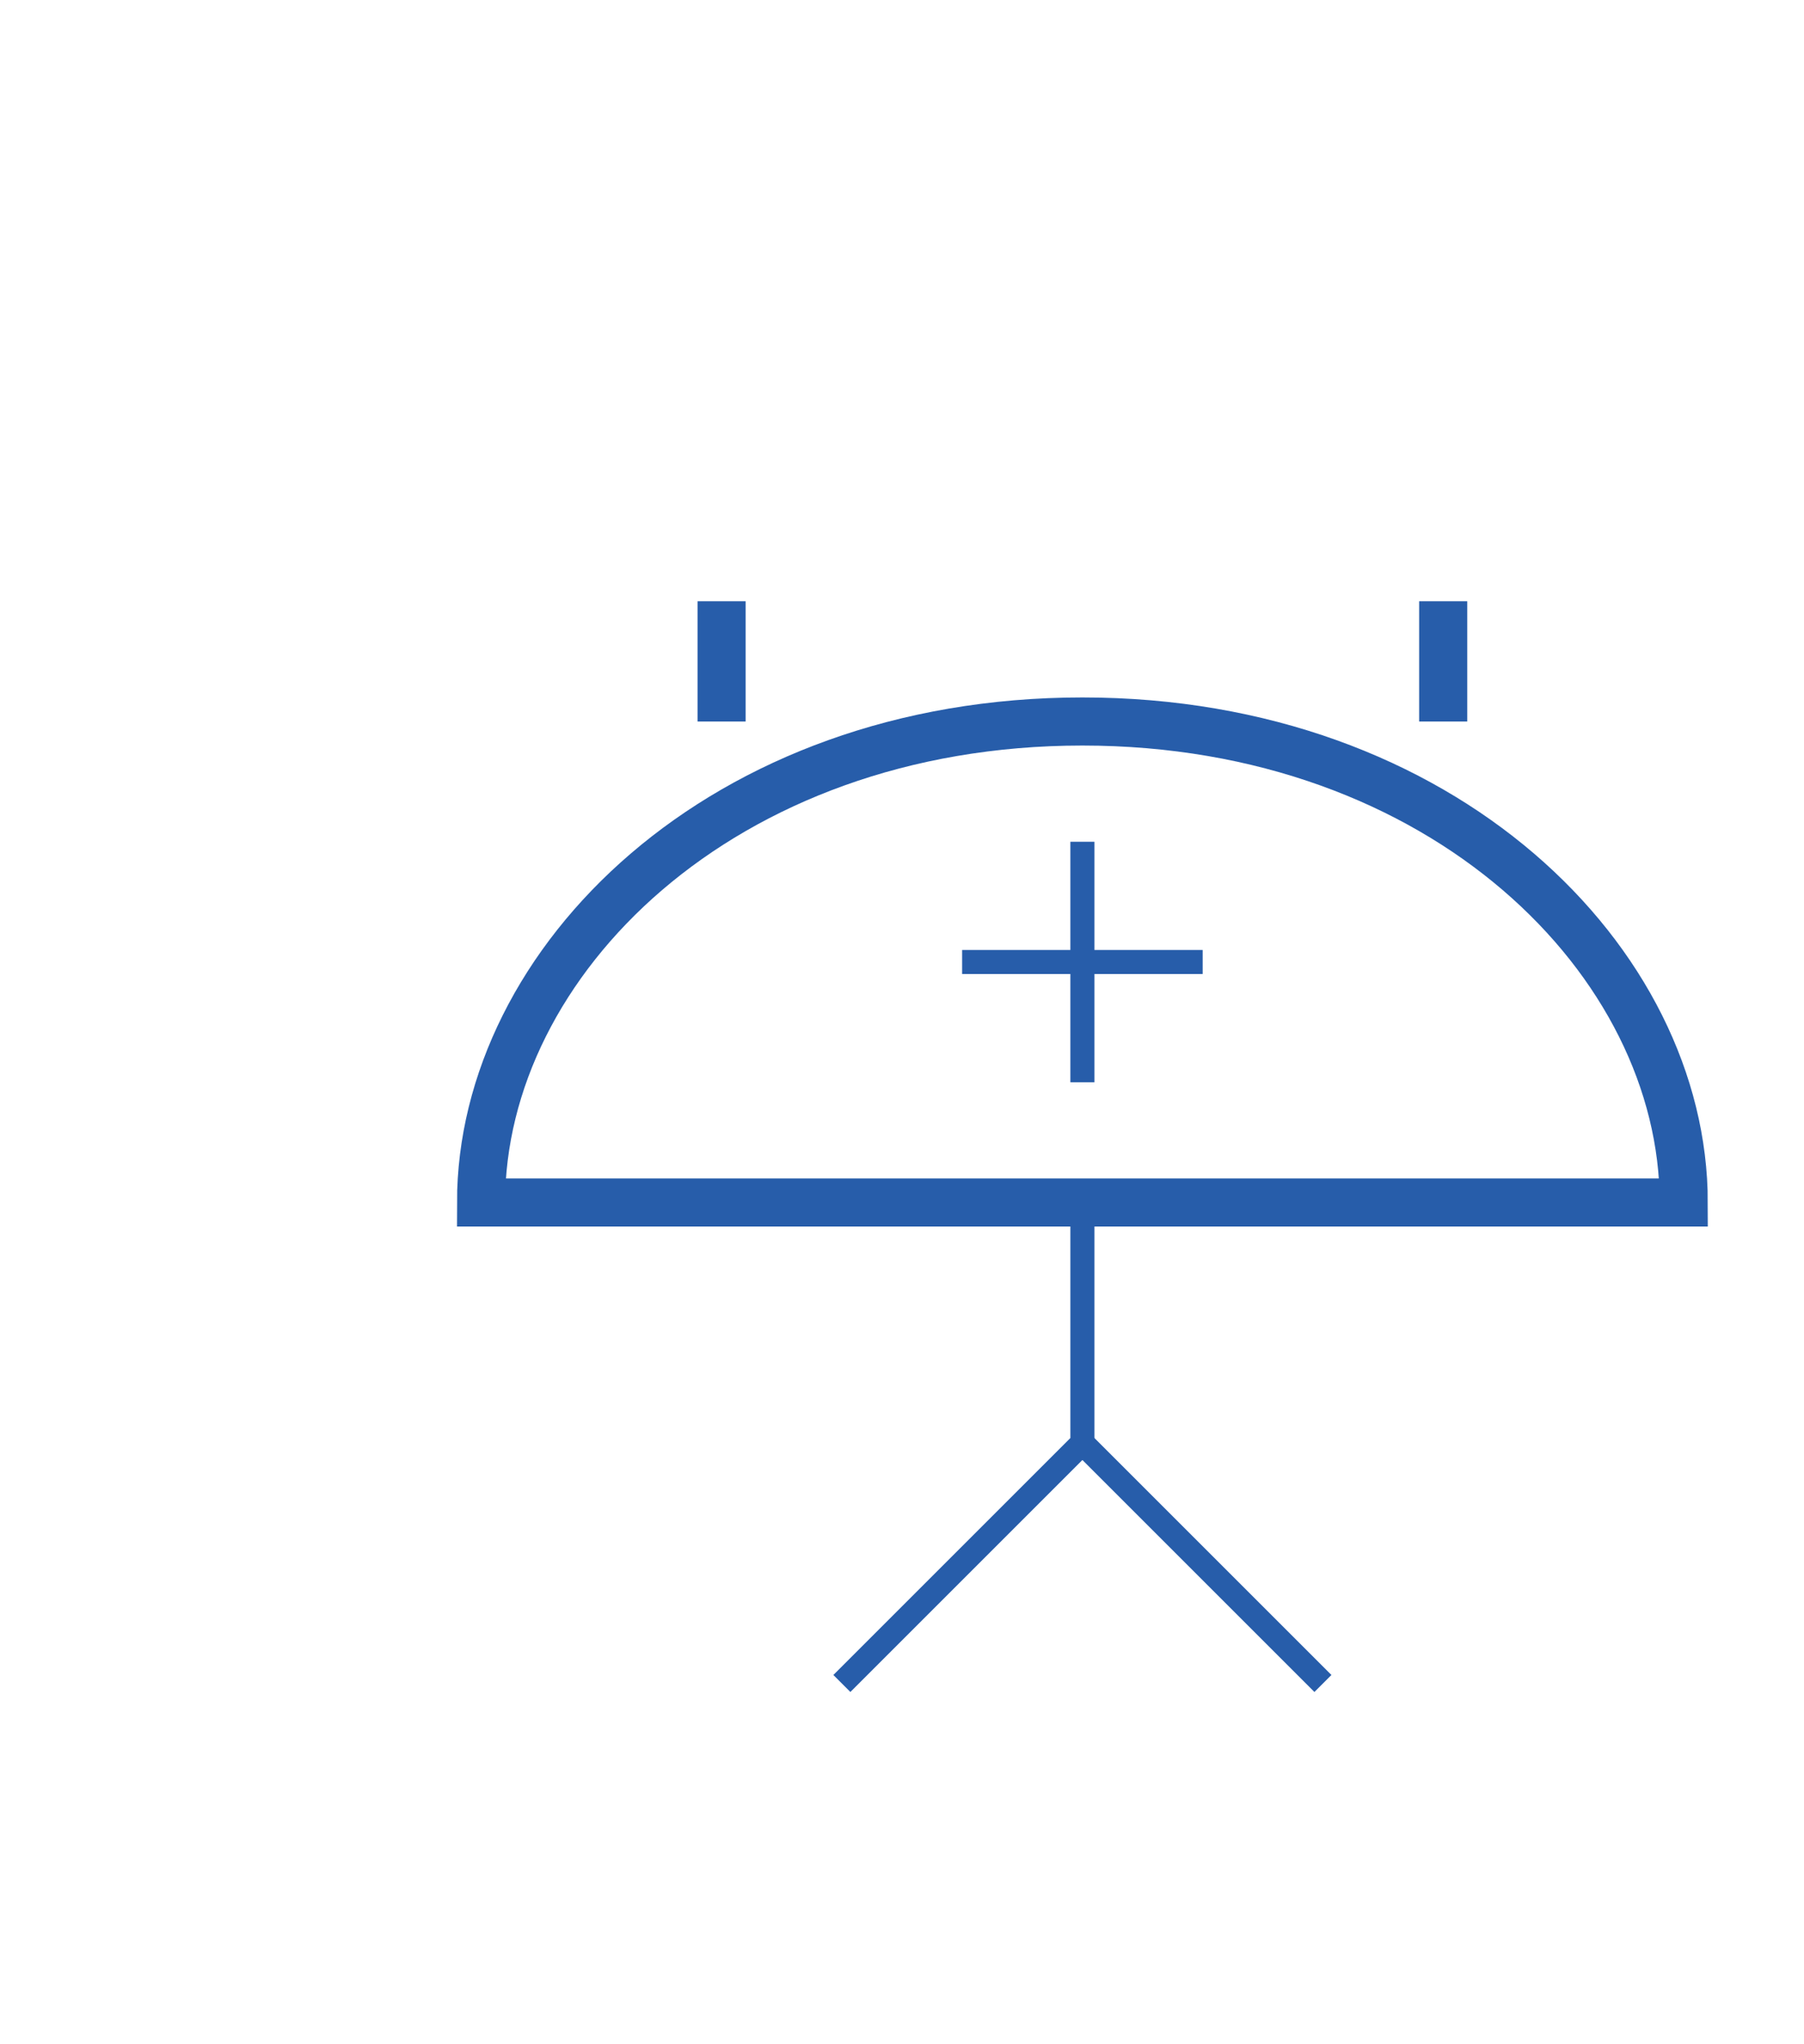 <!-- download-and-apply-off.svg -->
<svg width="75" height="85" viewBox="0 0 75 85" fill="none" xmlns="http://www.w3.org/2000/svg">
  <!-- Construction Helmet Outline -->
  <path d="M20 50 C20 40, 30 30, 45 30 C60 30, 70 40, 70 50 Z" stroke="#275DAA" stroke-width="2" fill="none"/>
  <!-- Helmet Details -->
  <line x1="30" y1="30" x2="30" y2="25" stroke="#275DAA" stroke-width="2"/>
  <line x1="60" y1="30" x2="60" y2="25" stroke="#275DAA" stroke-width="2"/>
  <!-- Circuit Lines on Helmet -->
  <line x1="45" y1="35" x2="45" y2="45" stroke="#275DAA" stroke-width="1"/>
  <line x1="40" y1="40" x2="50" y2="40" stroke="#275DAA" stroke-width="1"/>
  <!-- Connection Lines -->
  <path d="M45 50 L45 60 L35 70" stroke="#275DAA" stroke-width="1"/>
  <path d="M45 60 L55 70" stroke="#275DAA" stroke-width="1"/>
</svg>
